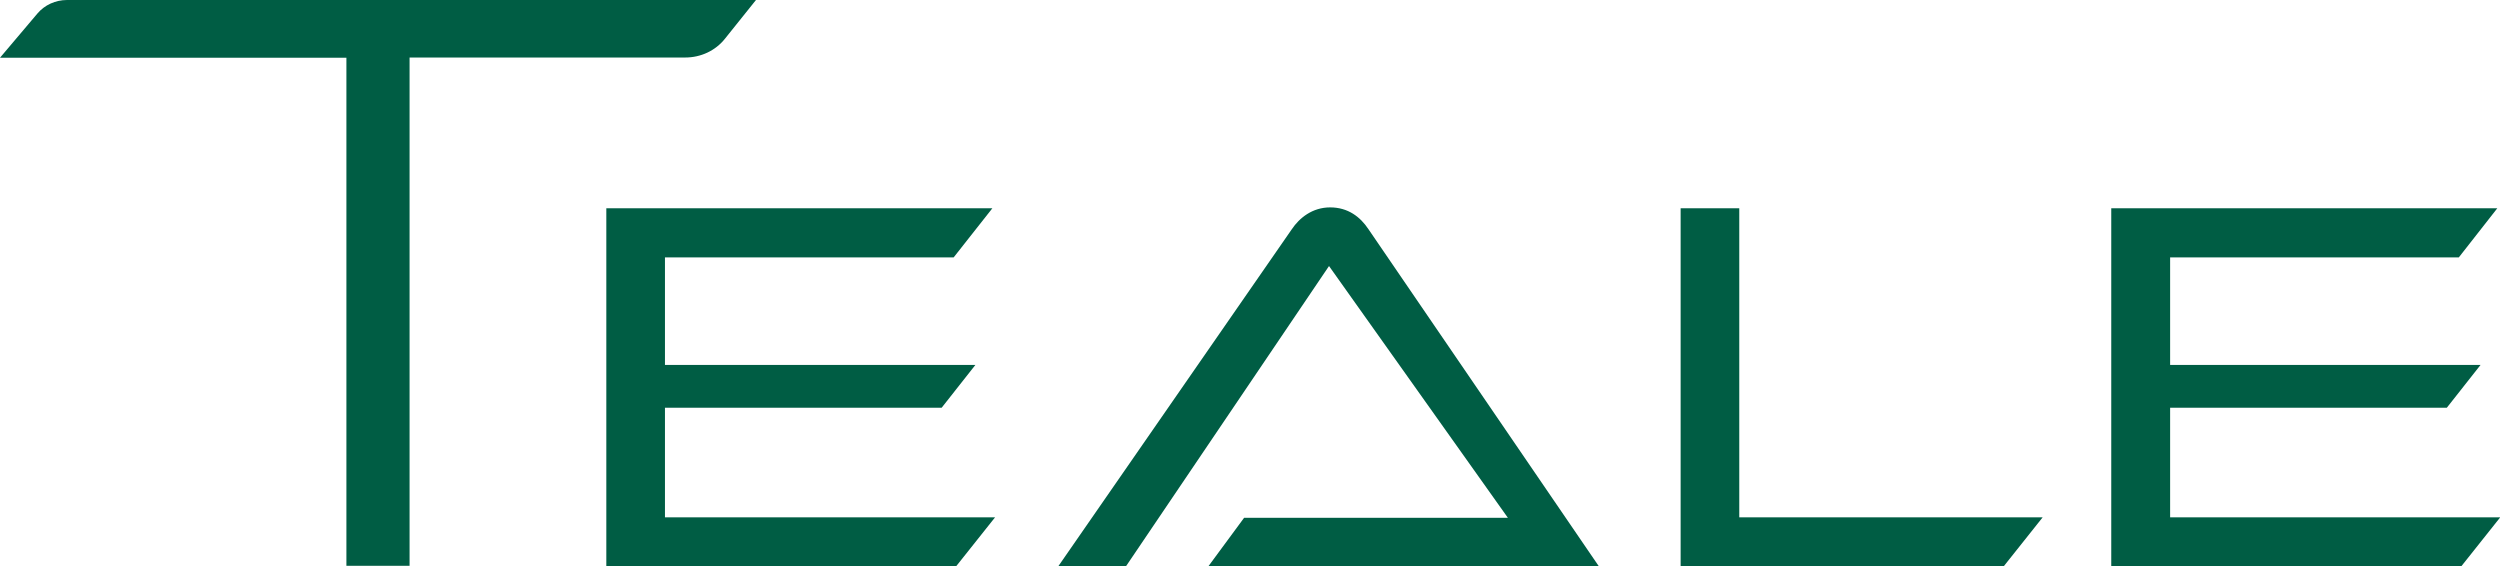 <?xml version="1.0" encoding="UTF-8"?>
<svg id="_レイヤー_2" data-name="レイヤー_2" xmlns="http://www.w3.org/2000/svg" viewBox="0 0 110.42 25">
  <defs>
    <style>
      .cls-1 {
        fill: #005d44;
      }
    </style>
  </defs>
  <g id="_レイヤー_4" data-name="レイヤー_4">
    <g>
      <path class="cls-1" d="M15.3,25V2.55H0s0,0,0,0L1.65.6c.32-.38.8-.6,1.31-.6h30.43s0,0,0,0l-1.37,1.71c-.42.53-1.07.83-1.75.83h-12.18v22.45s0,0,0,0h-2.79s0,0,0,0Z"/>
      <path class="cls-1" d="M26.78,25v-15.8h17.05l-1.71,2.17h-12.75v4.75h13.71l-1.49,1.89h-12.22v4.84h14.58l-1.71,2.15h-15.47Z"/>
      <path class="cls-1" d="M53.38,25l1.57-2.13h11.65l-7.9-11.12-8.96,13.25h-2.99l10.31-14.88c.33-.49.9-.96,1.69-.96s1.33.42,1.69.96l10.17,14.88h-17.22Z"/>
      <path class="cls-1" d="M74.23,25v-15.8h2.59v13.65h13.4l-1.71,2.15h-14.29Z"/>
      <path class="cls-1" d="M93.25,25v-15.8h17.05l-1.7,2.17h-12.75v4.75h13.71l-1.49,1.89h-12.22v4.84h14.58l-1.71,2.15h-15.46Z"/>
    </g>
  </g>
</svg>